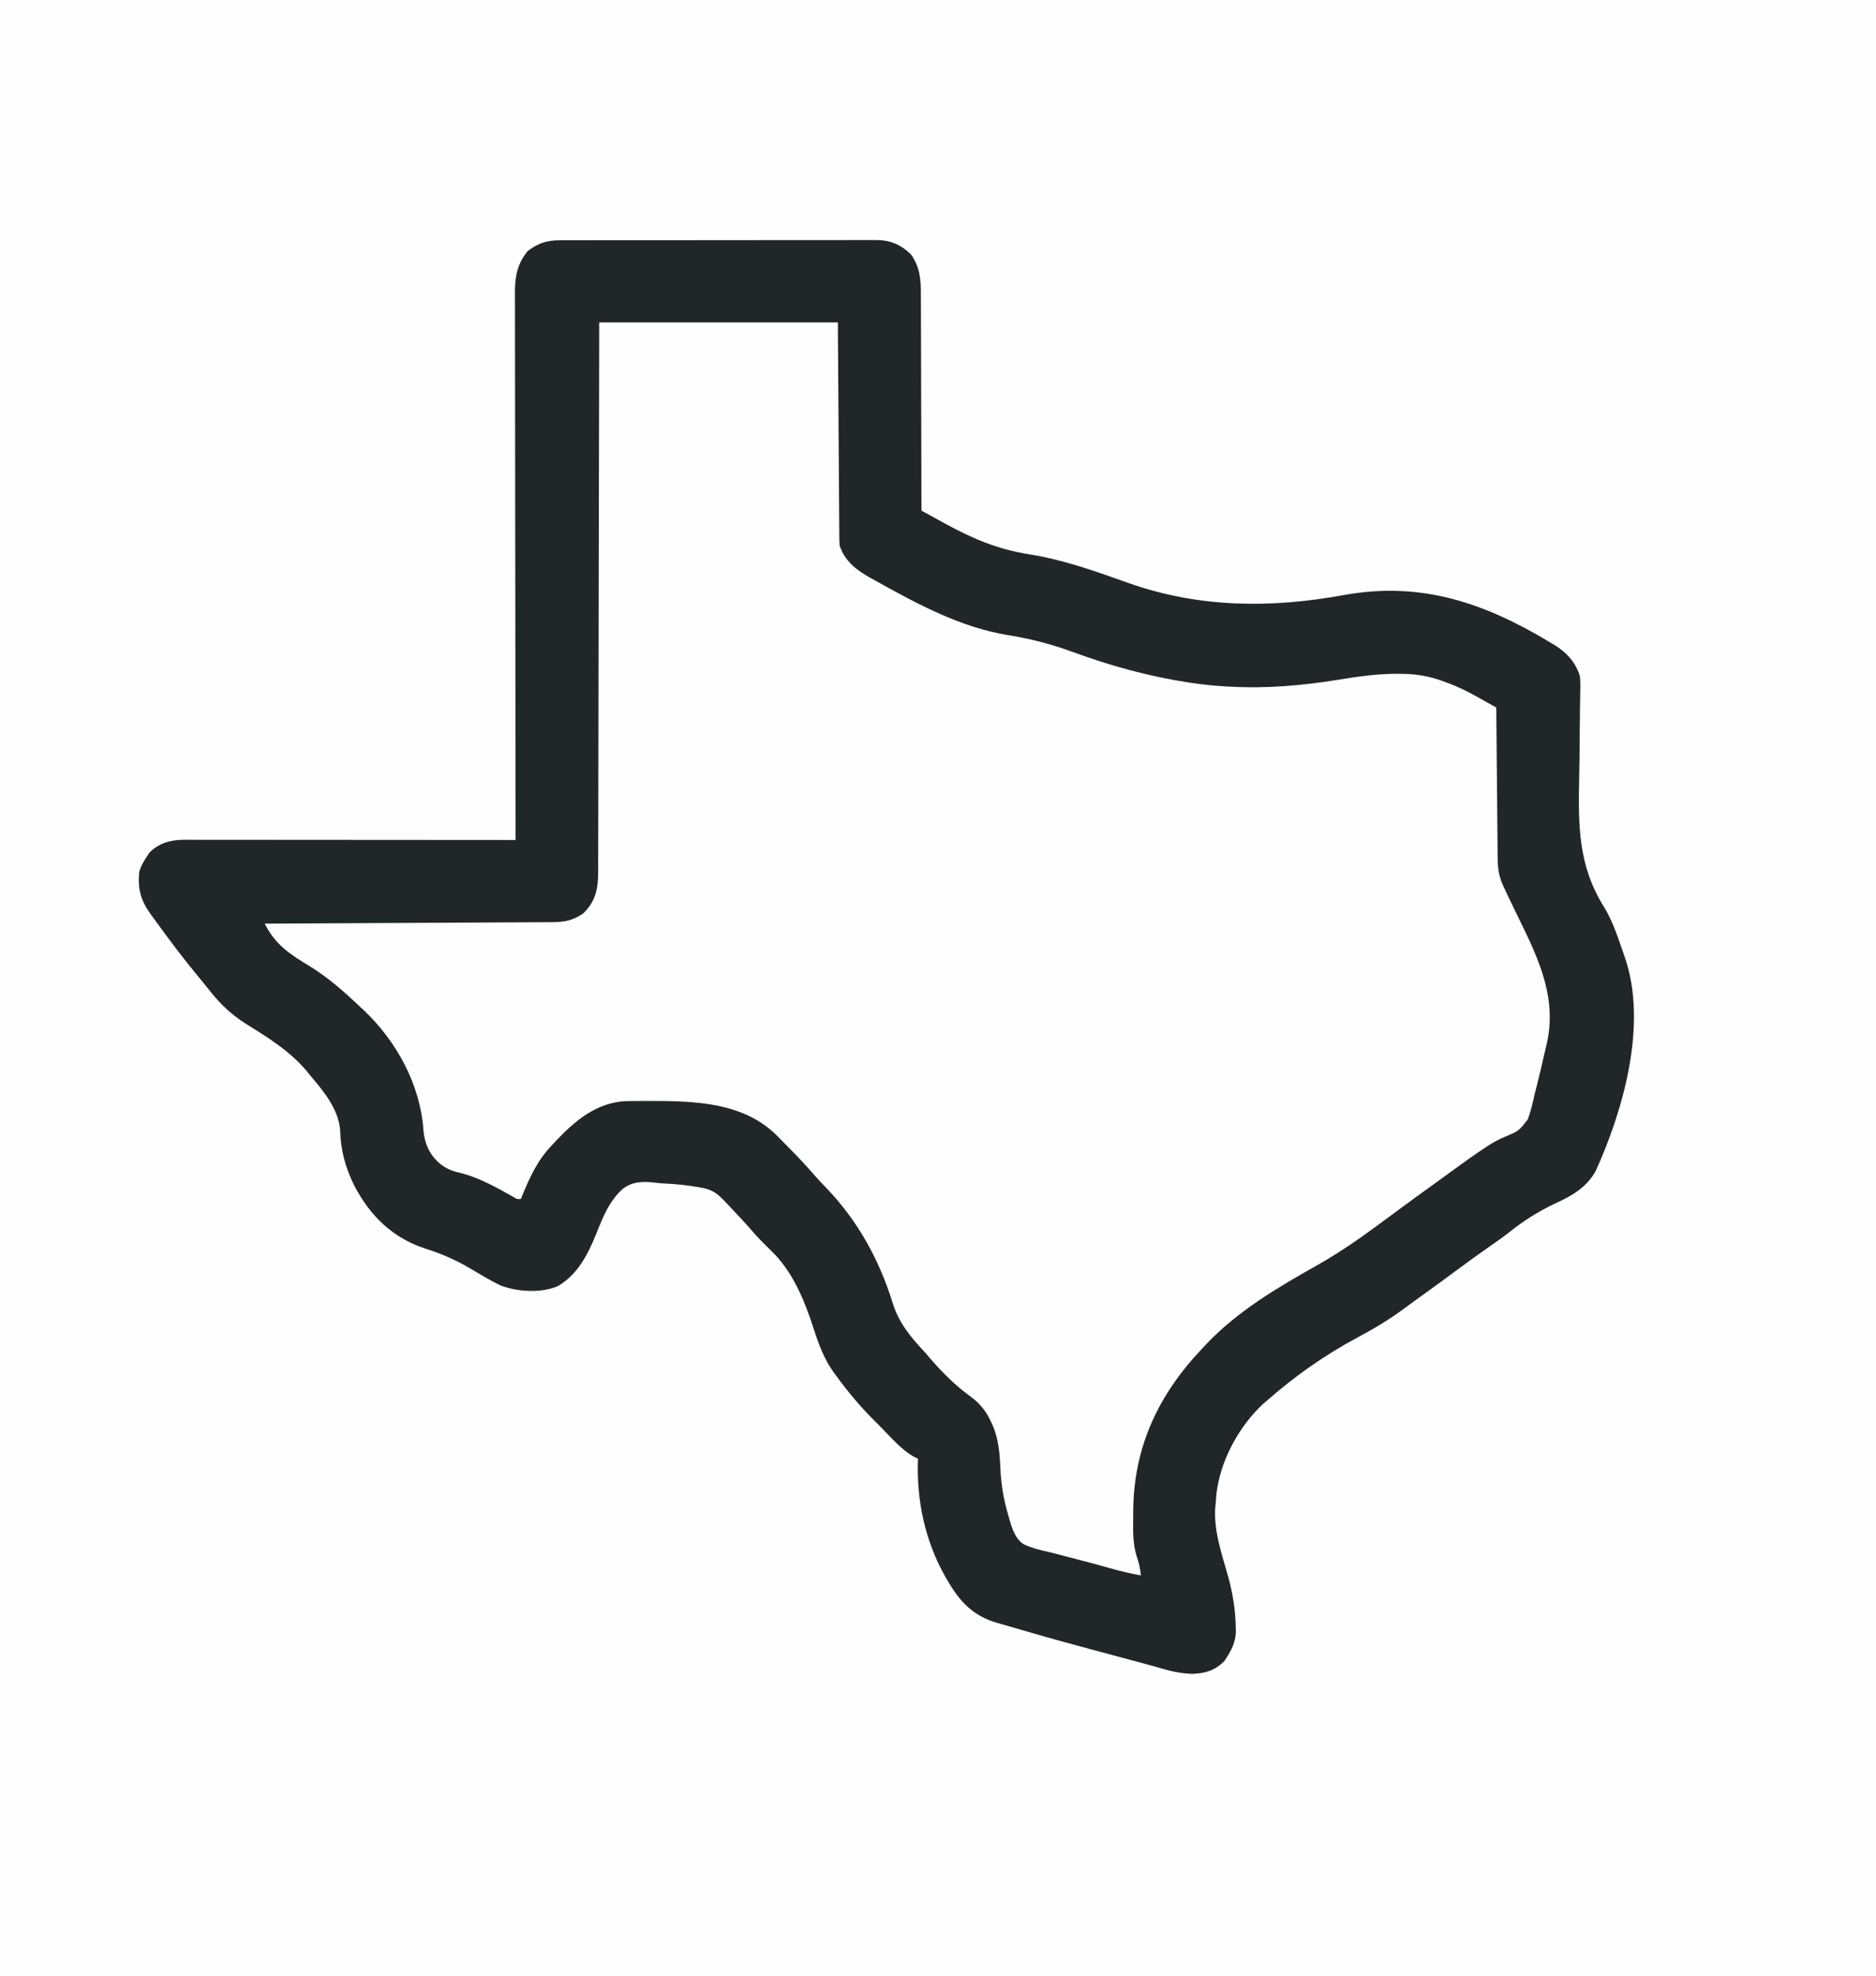 <svg xmlns="http://www.w3.org/2000/svg" width="1077" height="1134"><rect width="100%" height="100%" fill="#808080" stroke="none"/><path d="M0 0 C355.41 0 710.82 0 1077 0 C1077 374.22 1077 748.44 1077 1134 C721.59 1134 366.18 1134 0 1134 C0 759.78 0 385.56 0 0 Z " fill="#FEFEFE" transform="translate(0,0)"></path><path d="M0 0 C45.21 0 90.42 0 137 0 C137.25 63.5 137.25 63.5 137.298 83.529 C137.331 89.469 137.331 89.469 137.37 95.408 C137.384 98.048 137.392 100.687 137.392 103.327 C137.391 107.332 137.421 111.337 137.454 115.342 C137.447 117.097 137.447 117.097 137.439 118.888 C137.544 127.096 138.893 132.336 144.312 138.727 C147.364 141.308 150.545 143.393 154 145.375 C154.719 145.791 155.439 146.206 156.18 146.635 C180.535 160.509 206.277 175.123 234.293 179.346 C248.072 181.468 260.721 184.986 273.816 189.781 C295.469 197.686 318.184 203.695 341 207 C341.806 207.117 342.611 207.234 343.441 207.355 C349.614 208.201 355.779 208.673 362 209 C363.132 209.063 364.263 209.125 365.429 209.19 C386.599 210.184 406.857 207.92 427.749 204.49 C438.371 202.786 448.729 201.681 459.5 201.656 C460.527 201.653 461.554 201.649 462.613 201.646 C471.433 201.753 478.864 203.528 487 207 C487.744 207.305 488.487 207.611 489.253 207.925 C498.621 211.791 498.621 211.791 502.63 213.865 C504.987 215.066 504.987 215.066 507.579 215.792 C510.912 217.112 512.675 218.238 515 221 C516.655 226.688 516.18 232.878 516.029 238.739 C515.948 241.845 515.928 244.947 515.923 248.054 C515.904 253.543 515.832 259.03 515.742 264.518 C515.6 273.265 515.503 282.01 515.473 290.758 C515.45 293.793 515.382 296.823 515.311 299.857 C515.152 312.262 517.131 321.1 523 332 C524.169 334.404 525.297 336.825 526.43 339.246 C526.993 340.42 527.557 341.594 528.138 342.804 C533.267 353.502 538.178 364.272 542.375 375.375 C542.75 376.317 543.125 377.258 543.511 378.228 C548.668 392.467 545.778 406.513 542.375 420.75 C542.008 422.336 541.641 423.922 541.274 425.508 C539.281 434.051 537.189 442.572 534.75 451 C534.529 451.781 534.308 452.562 534.08 453.366 C532.512 458.452 530.851 461.383 526.189 464.027 C523.935 465.2 521.657 466.319 519.375 467.438 C509.958 472.225 501.648 477.983 493.229 484.331 C489.547 487.088 485.801 489.757 482.062 492.438 C475.846 496.919 469.664 501.446 463.5 506 C457.168 510.677 450.818 515.327 444.438 519.938 C443.736 520.445 443.035 520.952 442.312 521.475 C440.931 522.471 439.546 523.465 438.16 524.455 C436.658 525.529 435.162 526.611 433.67 527.699 C427.388 532.214 420.853 535.995 414.062 539.688 C397.835 548.661 382.333 558.229 367.715 569.66 C366.194 570.848 364.66 572.021 363.125 573.191 C339.456 591.753 319.753 616.952 311 646 C310.685 647.025 310.685 647.025 310.363 648.07 C306.881 660.023 306.586 672.082 306.5 684.438 C306.489 685.209 306.479 685.981 306.468 686.776 C306.372 695.9 306.963 703.699 310.143 712.383 C311 715 311 715 311 719 C303.54 717.623 296.252 715.815 288.938 713.812 C287.82 713.509 286.703 713.205 285.551 712.892 C282.033 711.932 278.516 710.967 275 710 C273.841 709.683 272.682 709.365 271.488 709.039 C268.115 708.114 264.745 707.183 261.375 706.25 C260.351 705.969 259.328 705.687 258.273 705.398 C255.507 704.626 252.753 703.819 250 703 C249.224 702.79 248.448 702.58 247.648 702.364 C243.894 701.21 242.164 700.225 239.828 697.023 C234.181 683.967 230.93 671.481 230.351 657.246 C229.733 643.235 226.556 629.727 217 619 C215.121 617.514 213.199 616.08 211.25 614.688 C198.984 605.587 188.195 594.164 179 582 C178.367 581.207 177.734 580.414 177.082 579.598 C172.423 573.468 170.089 567.21 167.674 559.948 C160.429 539.02 150.407 518.053 135 502 C133.308 500.194 131.622 498.382 129.936 496.57 C128.119 494.618 126.296 492.672 124.473 490.727 C122.359 488.466 120.259 486.194 118.184 483.898 C95.835 459.185 78.731 449.204 45 447 C39.231 446.733 33.462 446.657 27.688 446.625 C26.645 446.613 26.645 446.613 25.581 446.601 C4.547 446.416 -7.764 453.233 -22.543 467.586 C-23.696 468.723 -24.849 469.861 -26 471 C-26.821 471.797 -27.642 472.593 -28.488 473.414 C-34.288 479.428 -37.58 486.467 -41 494 C-41.437 494.956 -41.874 495.913 -42.324 496.898 C-43.235 498.924 -44.121 500.961 -45 503 C-50.094 501.512 -54.396 499.249 -59 496.688 C-67.437 492.099 -75.919 488.81 -85.137 486.066 C-88.021 484.992 -89.817 483.884 -92.125 481.875 C-93.088 481.067 -93.088 481.067 -94.07 480.242 C-99.633 473.779 -100.703 467.037 -101.5 458.75 C-103.801 438.945 -111.756 423.613 -124 408 C-124.686 407.111 -125.372 406.221 -126.078 405.305 C-138.983 389.011 -154.26 376.583 -172 365.875 C-180.97 360.434 -187.31 354.58 -192 345 C-191.121 344.998 -190.242 344.995 -189.336 344.993 C-167.936 344.934 -146.536 344.858 -125.136 344.764 C-114.788 344.719 -104.439 344.68 -94.09 344.654 C-85.069 344.631 -76.048 344.597 -67.026 344.551 C-62.251 344.527 -57.475 344.509 -52.7 344.502 C-48.202 344.496 -43.704 344.476 -39.206 344.446 C-37.558 344.437 -35.91 344.433 -34.262 344.435 C-24.676 344.442 -16.935 344.417 -8.75 338.75 C-3.076 333.076 -0.883 327.382 -0.861 319.432 C-0.856 318.292 -0.85 317.152 -0.845 315.977 C-0.844 314.725 -0.843 313.472 -0.842 312.181 C-0.837 310.837 -0.832 309.493 -0.827 308.149 C-0.813 304.452 -0.806 300.756 -0.799 297.059 C-0.791 293.074 -0.778 289.089 -0.765 285.104 C-0.743 278.199 -0.725 271.294 -0.709 264.388 C-0.686 254.404 -0.658 244.42 -0.629 234.436 C-0.581 218.239 -0.538 202.041 -0.497 185.843 C-0.458 170.107 -0.417 154.371 -0.372 138.635 C-0.368 137.181 -0.368 137.181 -0.364 135.697 C-0.35 130.832 -0.337 125.967 -0.323 121.102 C-0.209 80.735 -0.103 40.368 0 0 Z " fill="#FEFEFE" transform="translate(344,185)"></path><path d="M0 0 C0.795 -0.002 1.589 -0.005 2.408 -0.007 C5.079 -0.013 7.751 -0.012 10.422 -0.012 C12.334 -0.015 14.246 -0.018 16.158 -0.022 C21.358 -0.031 26.559 -0.033 31.759 -0.034 C36.098 -0.034 40.437 -0.038 44.776 -0.042 C55.013 -0.05 65.25 -0.052 75.486 -0.052 C86.05 -0.051 96.614 -0.062 107.178 -0.077 C116.243 -0.09 125.308 -0.096 134.373 -0.095 C139.789 -0.095 145.205 -0.098 150.621 -0.108 C155.715 -0.118 160.81 -0.118 165.905 -0.111 C167.774 -0.11 169.644 -0.112 171.514 -0.118 C174.067 -0.126 176.619 -0.121 179.172 -0.114 C180.281 -0.121 180.281 -0.121 181.412 -0.129 C189.612 -0.074 195.445 2.534 201.277 8.134 C206.6 15.623 206.998 22.905 206.936 31.845 C206.945 33.196 206.955 34.548 206.968 35.899 C206.996 39.537 206.994 43.174 206.986 46.812 C206.982 50.625 207.008 54.438 207.03 58.251 C207.067 65.458 207.079 72.664 207.082 79.871 C207.087 88.082 207.12 96.292 207.155 104.503 C207.227 121.38 207.263 138.257 207.277 155.134 C210.709 157.025 214.145 158.91 217.581 160.794 C218.537 161.321 219.494 161.847 220.479 162.39 C236.508 171.168 251.223 177.451 269.363 180.237 C288.852 183.314 307.515 190.046 326.05 196.645 C366.574 211.003 407.935 211.235 449.767 203.589 C494.597 195.46 531.282 208.321 569.339 231.446 C569.963 231.818 570.588 232.19 571.231 232.573 C577.971 236.81 582.941 242.404 585.277 250.134 C585.642 253.458 585.563 256.736 585.471 260.075 C585.457 261.05 585.443 262.026 585.429 263.031 C585.399 265.145 585.362 267.258 585.321 269.372 C585.239 273.916 585.214 278.46 585.186 283.004 C585.133 291.444 585.06 299.881 584.883 308.319 C584.321 336.207 584.235 359.085 599.481 383.119 C604.272 391.163 607.222 400.313 610.277 409.134 C610.59 410.033 610.903 410.932 611.226 411.858 C624.127 449.834 610.414 498.689 594.339 534.134 C588.953 543.747 580.456 548.444 570.714 552.884 C560.919 557.563 552.615 562.867 544.182 569.643 C540.872 572.233 537.415 574.611 533.964 577.009 C527.859 581.28 521.828 585.639 515.839 590.071 C507.419 596.3 498.959 602.467 490.446 608.568 C488.333 610.093 486.237 611.64 484.144 613.192 C475.641 619.433 466.904 624.676 457.593 629.627 C438.597 639.766 421.446 651.948 405.277 666.134 C404.609 666.715 403.941 667.296 403.253 667.895 C390.388 679.885 380.242 697.825 377.277 715.134 C377.083 716.211 377.083 716.211 376.886 717.309 C376.56 719.587 376.412 721.837 376.277 724.134 C376.11 725.648 376.11 725.648 375.941 727.192 C375.085 740.894 379.682 753.731 383.349 766.768 C385.984 776.329 387.512 785.717 387.714 795.634 C387.748 796.73 387.748 796.73 387.783 797.848 C387.75 804.843 384.923 809.688 381.089 815.384 C375.6 820.751 370.287 822.375 362.652 822.634 C355.614 822.402 349.357 820.849 342.64 818.827 C337.774 817.4 332.864 816.129 327.964 814.821 C325.704 814.212 323.443 813.603 321.183 812.993 C316.643 811.769 312.101 810.551 307.558 809.337 C295.045 805.99 282.544 802.612 270.115 798.962 C268.07 798.365 266.022 797.776 263.973 797.192 C260.465 796.189 256.964 795.164 253.464 794.134 C252.372 793.826 251.28 793.518 250.156 793.2 C236.711 789.179 229.174 781.013 222.277 769.134 C221.847 768.394 221.417 767.654 220.973 766.892 C209.264 746.28 204.321 722.765 205.277 699.134 C204.691 698.865 204.105 698.597 203.502 698.32 C195.563 694.087 189.13 686.17 182.839 679.884 C181.949 679.006 181.059 678.128 180.142 677.224 C172.027 669.126 164.728 660.433 158.027 651.134 C157.632 650.608 157.238 650.082 156.831 649.54 C151.491 642.14 148.329 633.684 145.552 625.054 C140.161 608.32 133.338 591.35 120.277 579.134 C119.066 577.928 117.857 576.72 116.652 575.509 C116.124 574.991 115.597 574.473 115.054 573.939 C113.317 572.175 111.698 570.355 110.085 568.477 C106.158 563.962 102.077 559.604 97.964 555.259 C97.249 554.501 96.535 553.743 95.798 552.962 C90.705 547.567 88.005 544.807 80.527 543.571 C79.762 543.442 78.997 543.313 78.209 543.179 C72.424 542.24 66.668 541.553 60.808 541.298 C57.277 541.134 57.277 541.134 53.308 540.657 C47.006 540.03 41.512 540.174 36.141 544.057 C28.139 550.945 24.429 560.469 20.584 570.084 C15.869 581.863 9.759 593.732 -1.63 600.22 C-11.286 604.268 -24.8 603.43 -34.438 599.731 C-40.523 596.772 -46.296 593.273 -52.11 589.821 C-60.156 585.078 -68.369 581.501 -77.286 578.696 C-96.425 572.48 -109.213 559.881 -118.411 542.321 C-123.529 531.893 -126.128 522.13 -126.45 510.544 C-127.42 498.446 -136.128 488.041 -143.723 479.134 C-144.315 478.396 -144.907 477.659 -145.516 476.899 C-155.106 465.367 -167.941 457.445 -180.552 449.612 C-188.632 444.504 -194.954 438.602 -200.911 431.134 C-201.664 430.195 -202.416 429.257 -203.192 428.29 C-203.596 427.785 -203.999 427.279 -204.415 426.759 C-205.826 425.007 -207.257 423.272 -208.692 421.54 C-216.563 412.009 -223.995 402.204 -231.236 392.188 C-232.512 390.425 -233.8 388.671 -235.091 386.919 C-240.956 378.827 -242.808 372.203 -241.723 362.134 C-240.774 359.155 -239.461 356.722 -237.723 354.134 C-237.146 353.226 -236.568 352.319 -235.973 351.384 C-230.46 345.87 -223.701 344.027 -216.077 344.005 C-215.326 344.008 -214.575 344.01 -213.801 344.013 C-212.998 344.013 -212.194 344.012 -211.366 344.011 C-208.669 344.009 -205.973 344.015 -203.277 344.02 C-201.345 344.02 -199.414 344.02 -197.482 344.02 C-192.235 344.019 -186.987 344.025 -181.74 344.032 C-176.257 344.039 -170.774 344.039 -165.292 344.04 C-154.908 344.043 -144.524 344.052 -134.14 344.062 C-122.319 344.073 -110.498 344.078 -98.678 344.083 C-74.359 344.094 -50.041 344.111 -25.723 344.134 C-25.724 343.451 -25.726 342.769 -25.727 342.065 C-25.794 301.615 -25.845 261.165 -25.877 220.715 C-25.88 215.859 -25.884 211.002 -25.888 206.145 C-25.889 205.179 -25.89 204.212 -25.891 203.216 C-25.904 187.559 -25.927 171.903 -25.955 156.246 C-25.983 140.182 -26 124.117 -26.006 108.053 C-26.01 98.14 -26.023 88.227 -26.047 78.314 C-26.063 71.517 -26.068 64.72 -26.064 57.923 C-26.062 54.001 -26.065 50.079 -26.081 46.157 C-26.096 42.564 -26.096 38.972 -26.086 35.379 C-26.084 33.468 -26.097 31.557 -26.111 29.646 C-26.063 20.542 -24.678 13.376 -18.723 6.134 C-12.572 1.527 -7.67 -0.016 0 0 Z M22.277 47.134 C22.262 56.937 22.247 66.74 22.232 76.841 C22.184 108.205 22.12 139.57 22.048 170.934 C22.036 175.806 22.025 180.678 22.014 185.549 C22.012 186.519 22.01 187.489 22.008 188.488 C21.972 204.193 21.947 219.898 21.926 235.603 C21.905 251.717 21.871 267.831 21.828 283.945 C21.801 293.889 21.784 303.833 21.777 313.776 C21.772 320.595 21.756 327.413 21.731 334.231 C21.717 338.165 21.708 342.099 21.712 346.033 C21.715 349.637 21.705 353.241 21.683 356.844 C21.676 358.761 21.683 360.678 21.69 362.595 C21.611 372.157 20.309 379.102 13.277 386.134 C7.298 390.339 2.462 391.255 -4.734 391.292 C-5.44 391.297 -6.146 391.302 -6.873 391.307 C-9.237 391.322 -11.602 391.331 -13.967 391.339 C-15.662 391.349 -17.357 391.359 -19.052 391.369 C-23.655 391.396 -28.258 391.417 -32.861 391.437 C-37.671 391.459 -42.481 391.486 -47.291 391.513 C-56.4 391.563 -65.508 391.608 -74.617 391.651 C-84.987 391.7 -95.357 391.755 -105.727 391.811 C-127.059 391.925 -148.391 392.031 -169.723 392.134 C-163.948 403.93 -155.361 409.648 -144.454 416.227 C-133.473 422.869 -123.991 431.318 -114.723 440.134 C-113.757 441.021 -113.757 441.021 -112.77 441.927 C-93.909 459.775 -80.393 484.77 -78.632 510.641 C-77.994 518.168 -75.341 524.318 -69.661 529.446 C-65.543 532.895 -62.05 534.172 -56.868 535.309 C-46.415 538.049 -36.561 543.564 -27.2 548.849 C-24.893 550.287 -24.893 550.287 -22.723 550.134 C-22.498 549.585 -22.272 549.037 -22.04 548.472 C-17.445 537.437 -13.128 527.795 -4.723 519.134 C-3.954 518.3 -3.184 517.466 -2.391 516.606 C8.72 504.957 20.88 494.785 37.59 493.973 C41.59 493.926 45.589 493.888 49.589 493.884 C50.32 493.883 51.051 493.882 51.804 493.881 C77.699 493.905 105.25 494.668 124.51 513.943 C126.002 515.459 127.483 516.983 128.964 518.509 C129.967 519.523 130.97 520.536 131.974 521.548 C136.691 526.323 141.279 531.179 145.651 536.274 C147.96 538.916 150.39 541.434 152.819 543.966 C170.958 562.923 183.151 585.193 190.902 610.259 C194.536 621.593 201.254 629.563 209.277 638.134 C210.386 639.421 211.491 640.712 212.589 642.009 C219.499 649.888 226.659 657.114 235.152 663.259 C240.837 667.423 244.362 671.708 247.277 678.134 C247.589 678.789 247.901 679.443 248.222 680.118 C251.451 687.704 252.236 696.019 252.564 704.177 C252.962 713.883 254.463 722.835 257.277 732.134 C257.565 733.176 257.565 733.176 257.859 734.24 C259.406 739.57 261.157 745.076 265.987 748.262 C270.338 750.342 274.925 751.463 279.613 752.524 C282.406 753.163 285.166 753.887 287.933 754.634 C291.826 755.68 295.724 756.696 299.632 757.684 C304.81 759 309.951 760.424 315.089 761.884 C321.113 763.586 327.111 765.04 333.277 766.134 C332.842 762.138 332.15 758.732 330.761 754.962 C328.462 747.394 328.775 739.59 328.839 731.759 C328.843 730.957 328.847 730.155 328.85 729.329 C329.092 692.641 343.107 662.686 368.277 636.134 C369.147 635.199 370.017 634.265 370.913 633.302 C388.759 614.528 411.476 601.084 433.874 588.487 C446.305 581.484 457.811 573.623 469.277 565.134 C470.854 563.971 472.433 562.808 474.011 561.645 C476.398 559.887 478.784 558.129 481.168 556.368 C488.009 551.318 494.894 546.33 501.796 541.364 C504.844 539.171 507.882 536.964 510.913 534.747 C517.676 529.809 524.446 524.893 531.464 520.321 C532.018 519.956 532.572 519.591 533.143 519.215 C536.094 517.326 539.033 515.762 542.265 514.438 C550.198 511.113 550.198 511.113 555.343 504.509 C557.133 499.837 558.184 495.005 559.277 490.134 C559.795 488.065 560.319 485.997 560.847 483.931 C562.187 478.615 563.438 473.285 564.642 467.937 C565.184 465.542 565.747 463.154 566.32 460.767 C573.268 429.905 557.044 404.056 544.284 376.89 C543.963 376.205 543.642 375.52 543.311 374.814 C542.7 373.511 542.087 372.208 541.472 370.907 C538.734 365.075 538.113 360.461 538.071 354.072 C538.061 353.145 538.052 352.218 538.041 351.263 C538.01 348.195 537.985 345.127 537.96 342.059 C537.94 339.934 537.919 337.808 537.897 335.683 C537.842 330.085 537.793 324.487 537.744 318.889 C537.694 313.178 537.639 307.468 537.583 301.757 C537.476 290.549 537.374 279.341 537.277 268.134 C534.391 266.514 531.504 264.9 528.615 263.286 C527.802 262.83 526.989 262.373 526.151 261.903 C520.782 258.907 515.447 256.214 509.652 254.134 C508.941 253.862 508.231 253.59 507.499 253.309 C498.809 250.053 491.071 248.758 481.804 248.79 C480.71 248.793 479.617 248.795 478.49 248.798 C467.812 248.945 457.482 250.4 446.963 252.127 C425.887 255.546 405.601 257.315 384.277 256.134 C382.744 256.053 382.744 256.053 381.179 255.971 C375.17 255.616 369.233 255 363.277 254.134 C362.423 254.01 361.57 253.887 360.691 253.759 C338.04 250.33 315.456 244.112 293.968 236.188 C281.628 231.673 269.725 228.64 256.765 226.543 C229.482 222.056 204.765 208.633 180.839 195.321 C179.861 194.782 178.883 194.243 177.876 193.687 C169.904 189.181 163.307 184.225 160.277 175.134 C160.175 173.396 160.13 171.654 160.118 169.914 C160.109 168.835 160.099 167.756 160.089 166.644 C160.083 165.456 160.077 164.268 160.071 163.043 C160.056 161.139 160.056 161.139 160.041 159.197 C160.014 155.762 159.993 152.327 159.973 148.892 C159.953 145.67 159.928 142.447 159.904 139.225 C159.835 129.799 159.775 120.372 159.714 110.946 C159.57 89.888 159.425 68.83 159.277 47.134 C114.067 47.134 68.857 47.134 22.277 47.134 Z " fill="#212728" transform="translate(321.723,137.866)"></path></svg>